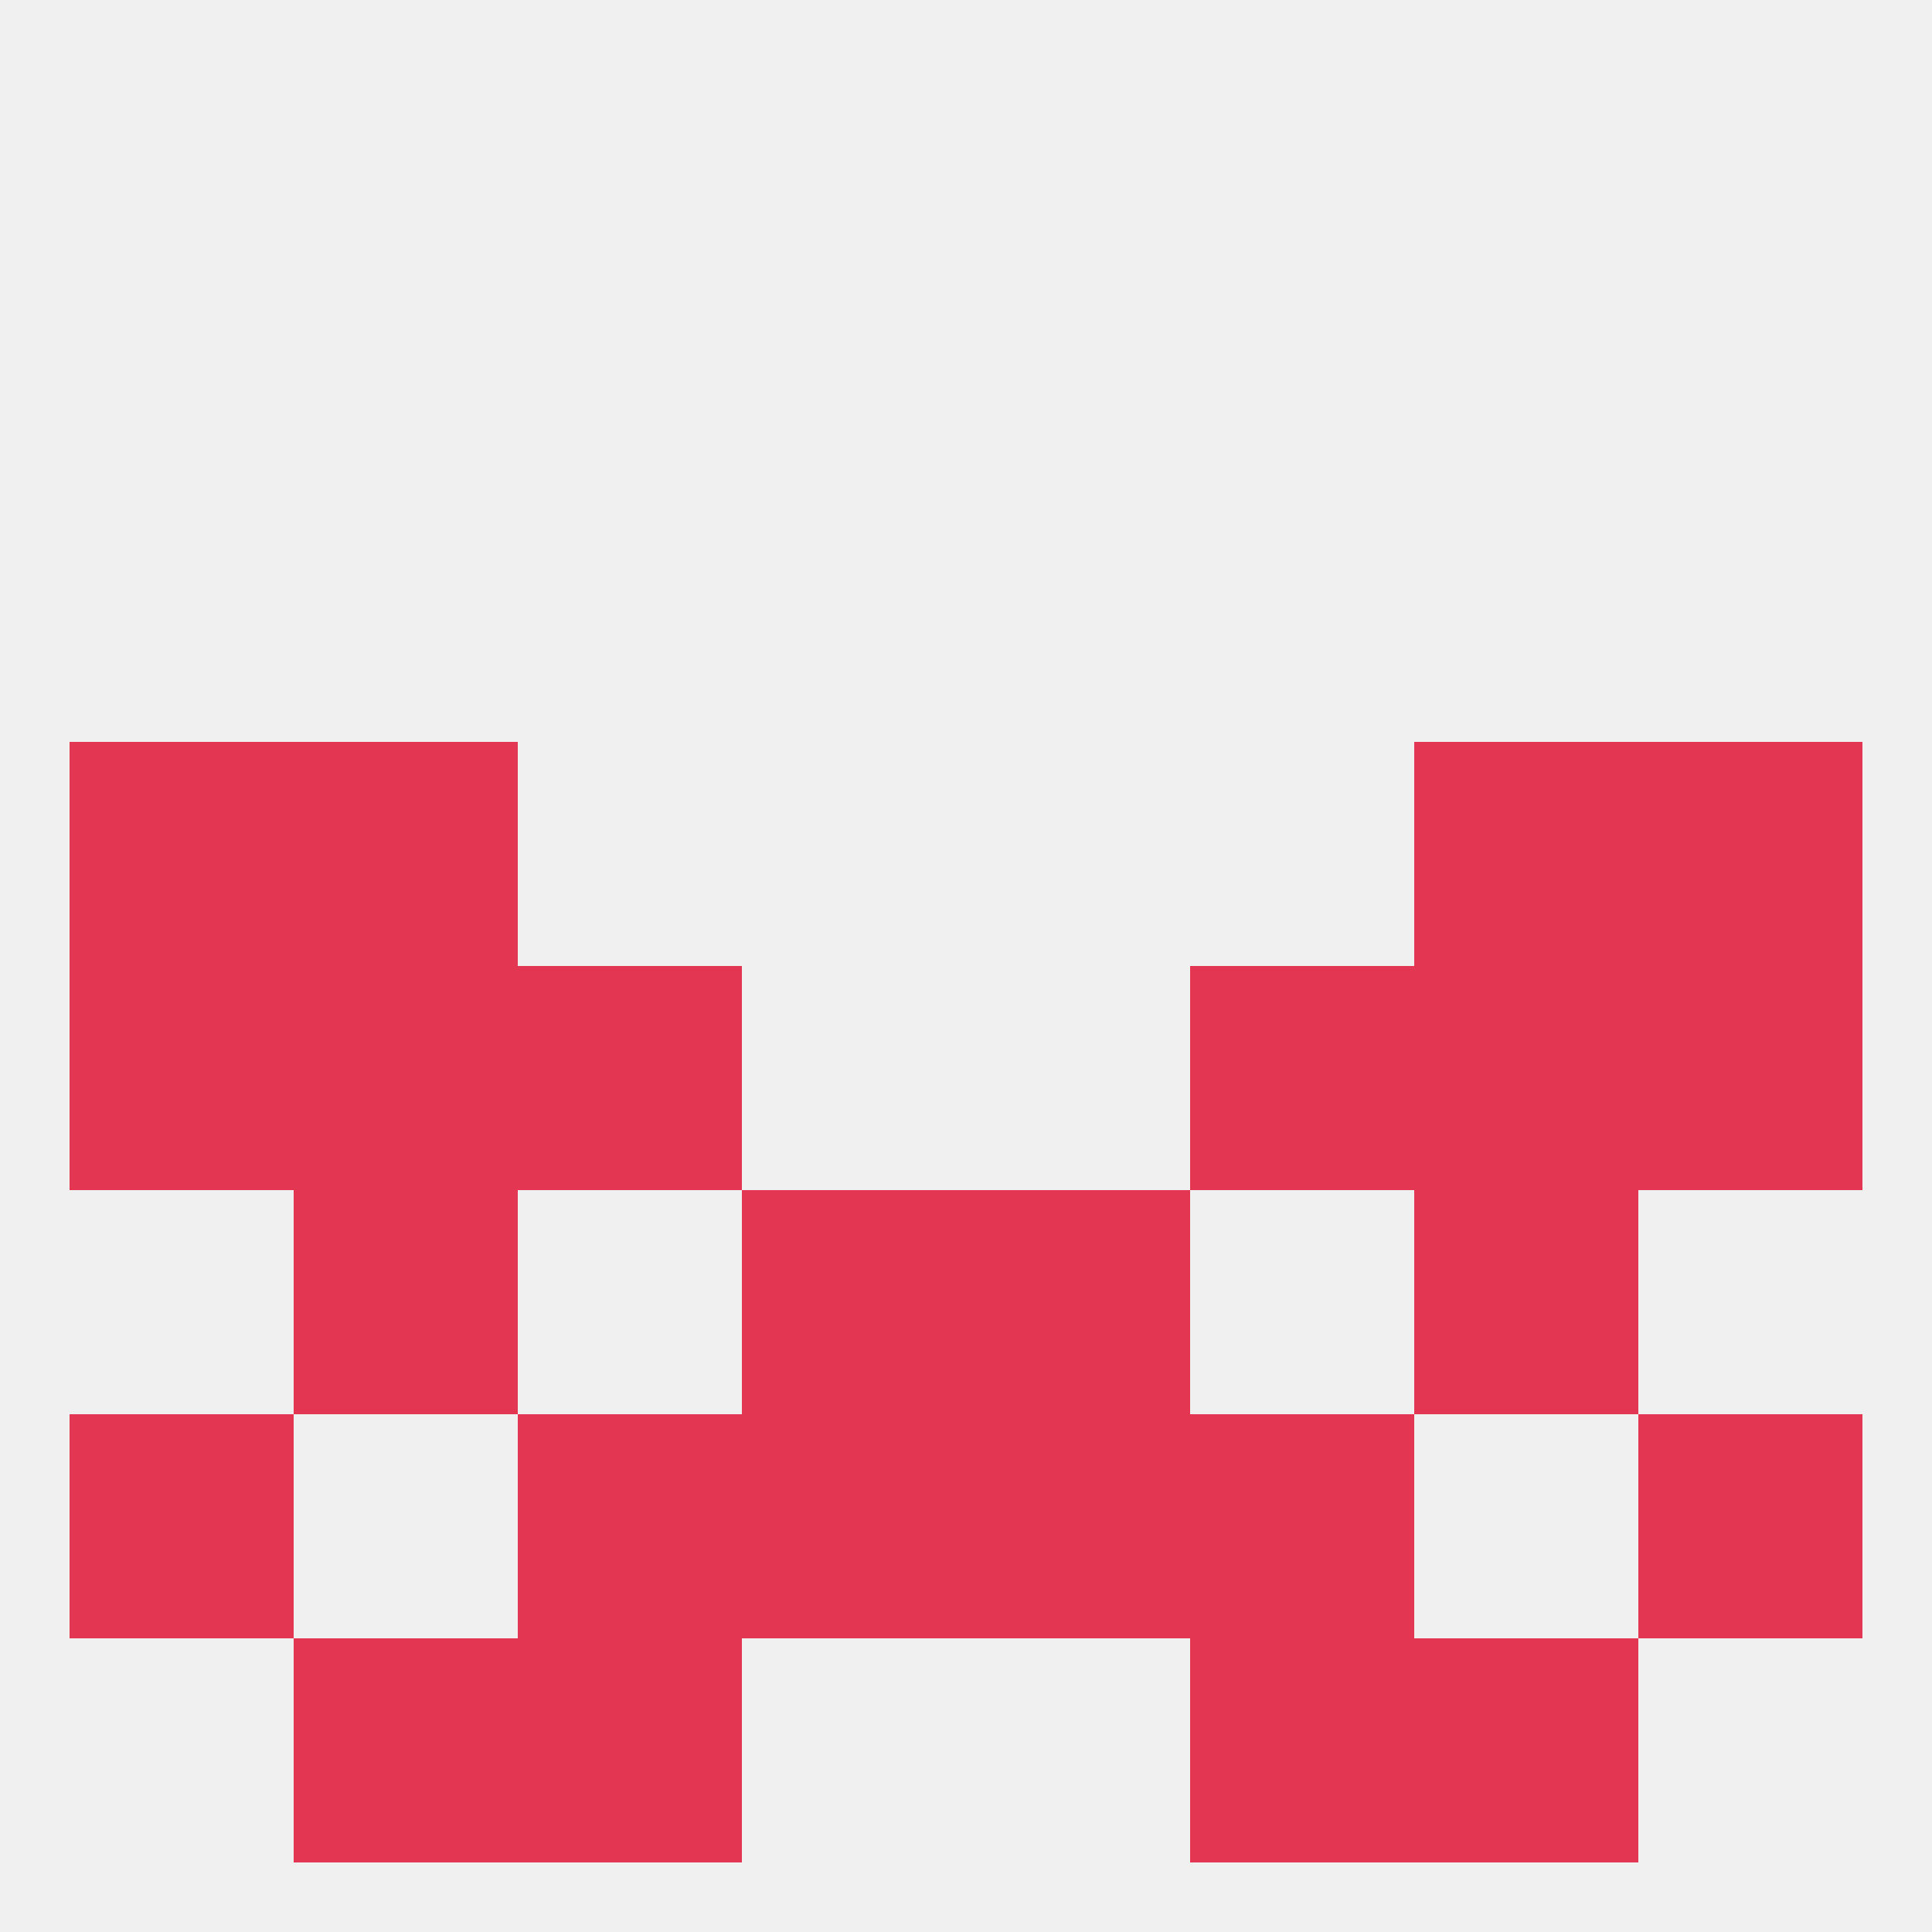 
<!--   <?xml version="1.0"?> -->
<svg version="1.1" baseprofile="full" xmlns="http://www.w3.org/2000/svg" xmlns:xlink="http://www.w3.org/1999/xlink" xmlns:ev="http://www.w3.org/2001/xml-events" width="250" height="250" viewBox="0 0 250 250" >
	<rect width="100%" height="100%" fill="rgba(240,240,240,255)"/>

	<rect x="183" y="96" width="29" height="29" fill="rgba(226,54,82,255)"/>
	<rect x="9" y="96" width="29" height="29" fill="rgba(226,54,82,255)"/>
	<rect x="212" y="96" width="29" height="29" fill="rgba(226,54,82,255)"/>
	<rect x="38" y="96" width="29" height="29" fill="rgba(226,54,82,255)"/>
	<rect x="38" y="154" width="29" height="29" fill="rgba(226,54,82,255)"/>
	<rect x="183" y="154" width="29" height="29" fill="rgba(226,54,82,255)"/>
	<rect x="96" y="154" width="29" height="29" fill="rgba(226,54,82,255)"/>
	<rect x="125" y="154" width="29" height="29" fill="rgba(226,54,82,255)"/>
	<rect x="67" y="183" width="29" height="29" fill="rgba(226,54,82,255)"/>
	<rect x="154" y="183" width="29" height="29" fill="rgba(226,54,82,255)"/>
	<rect x="96" y="183" width="29" height="29" fill="rgba(226,54,82,255)"/>
	<rect x="125" y="183" width="29" height="29" fill="rgba(226,54,82,255)"/>
	<rect x="9" y="183" width="29" height="29" fill="rgba(226,54,82,255)"/>
	<rect x="212" y="183" width="29" height="29" fill="rgba(226,54,82,255)"/>
	<rect x="154" y="212" width="29" height="29" fill="rgba(226,54,82,255)"/>
	<rect x="38" y="212" width="29" height="29" fill="rgba(226,54,82,255)"/>
	<rect x="183" y="212" width="29" height="29" fill="rgba(226,54,82,255)"/>
	<rect x="67" y="212" width="29" height="29" fill="rgba(226,54,82,255)"/>
	<rect x="212" y="125" width="29" height="29" fill="rgba(226,54,82,255)"/>
	<rect x="38" y="125" width="29" height="29" fill="rgba(226,54,82,255)"/>
	<rect x="183" y="125" width="29" height="29" fill="rgba(226,54,82,255)"/>
	<rect x="67" y="125" width="29" height="29" fill="rgba(226,54,82,255)"/>
	<rect x="154" y="125" width="29" height="29" fill="rgba(226,54,82,255)"/>
	<rect x="9" y="125" width="29" height="29" fill="rgba(226,54,82,255)"/>
</svg>